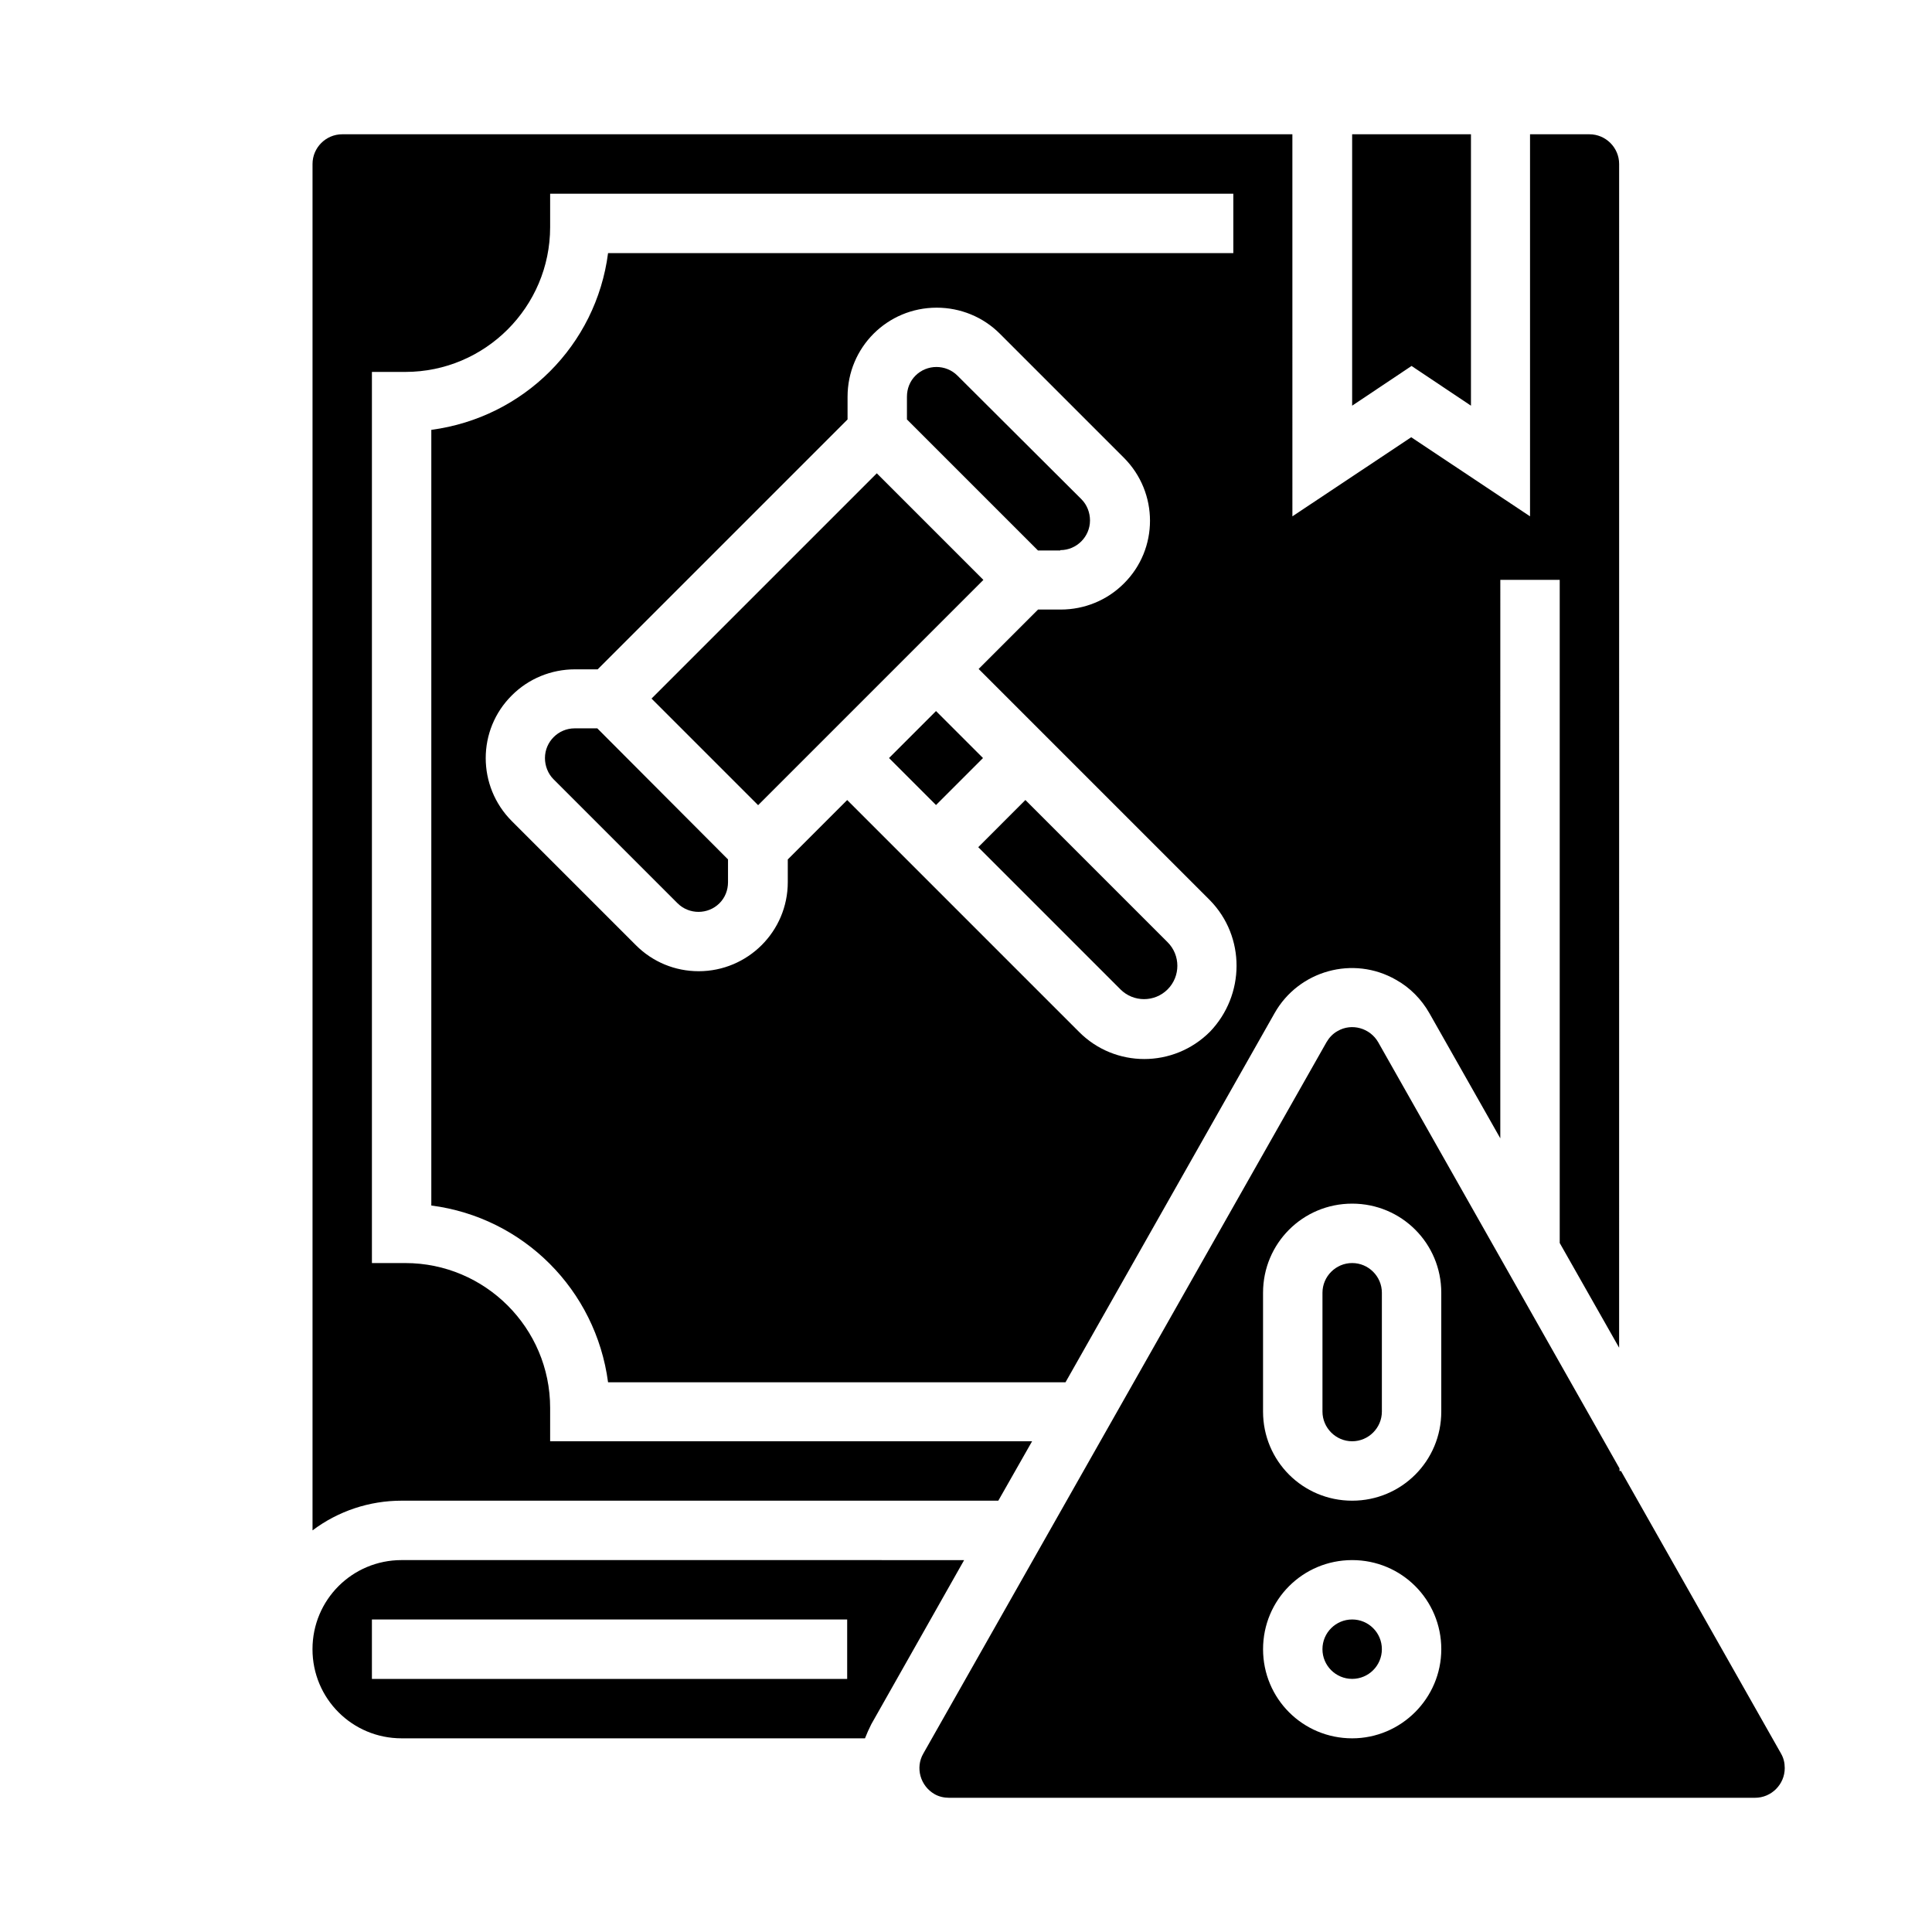 <?xml version="1.0" encoding="UTF-8"?>
<!-- Uploaded to: SVG Repo, www.svgrepo.com, Generator: SVG Repo Mixer Tools -->
<svg fill="#000000" width="800px" height="800px" version="1.1" viewBox="144 144 512 512" xmlns="http://www.w3.org/2000/svg">
 <g>
  <path d="m379.6 344.89 12.453-12.453 12.453 12.453-12.453 12.453z"/>
  <path d="m415.74 356.01-12.496 12.5 37.688 37.688c3.445 3.445 9.055 3.445 12.496 0 3.445-3.445 3.445-9.055 0-12.496z"/>
  <path d="m408.56 541.7 8.953-15.742-127.72-0.004v-8.855c0-21.156-17.219-38.375-38.375-38.375h-8.855v-236.16h8.855c21.156 0 38.375-17.219 38.375-38.375v-8.855h181.05v15.742h-165.7c-3.148 24.402-22.336 43.59-46.84 46.84v205.56c24.402 3.148 43.59 22.336 46.84 46.84h121.23l55.398-97.809c6.394-11.316 20.859-15.352 32.176-8.855 3.738 2.066 6.789 5.215 8.855 8.855l18.793 33.16 0.004-148h15.742v175.74l15.742 27.75 0.004-313.7c0-4.328-3.543-7.871-7.871-7.871h-15.742v101.25l-31.488-20.961-31.488 20.961-0.004-101.25h-251.8c-4.328 0-7.871 3.543-7.871 7.871v362.11c6.789-5.117 15.055-7.871 23.617-7.871zm56.09-124.28c-9.645 9.645-25.191 9.645-34.734 0l-61.402-61.402-15.742 15.742v6.004c0 13.086-10.629 23.617-23.617 23.617-6.297 0-12.203-2.461-16.629-6.887l-32.867-32.867c-9.25-9.25-9.25-24.207 0-33.359 4.43-4.43 10.43-6.887 16.727-6.887h6.004l66.223-66.223v-6.004c0-13.086 10.527-23.617 23.617-23.617 6.297 0 12.301 2.461 16.727 6.887l32.867 32.867c9.25 9.25 9.25 24.207 0 33.359-4.43 4.43-10.43 6.887-16.727 6.887h-6.004l-15.742 15.742 61.305 61.305c9.441 9.648 9.344 25.094-0.004 34.836z"/>
  <path d="m533.82 251.51v-71.93h-31.488v71.93l15.742-10.527z"/>
  <path d="m296.29 337.02c-4.328 0-7.871 3.543-7.871 7.871 0 2.066 0.789 4.133 2.262 5.609l32.867 32.867c3.051 3.051 8.07 3.051 11.121 0 1.477-1.477 2.262-3.445 2.262-5.609v-6.004l-34.641-34.734z"/>
  <path d="m424.99 289.79c4.328 0 7.871-3.543 7.871-7.871 0-2.066-0.789-4.133-2.262-5.609l-32.867-32.766c-3.051-3.051-8.07-3.051-11.121 0-1.477 1.477-2.262 3.445-2.262 5.609v6.004l34.734 34.734 5.906-0.004z"/>
  <path d="m316.66 329.13 59.699-59.699 28.25 28.25-59.699 59.699z"/>
  <path d="m510.21 581.05c0 4.348-3.523 7.871-7.871 7.871-4.348 0-7.875-3.523-7.875-7.871 0-4.348 3.527-7.871 7.875-7.871 4.348 0 7.871 3.523 7.871 7.871"/>
  <path d="m502.34 478.72c-4.328 0-7.871 3.543-7.871 7.871v31.488c0 4.328 3.543 7.871 7.871 7.871 4.328 0 7.871-3.543 7.871-7.871v-31.488c0-4.328-3.543-7.871-7.871-7.871z"/>
  <path d="m615.99 608.71-42.41-74.883h-0.395v-0.688l-63.961-112.96c-2.164-3.738-6.988-5.117-10.727-2.953-1.277 0.688-2.262 1.77-2.953 2.953l-106.86 188.54c-2.164 3.738-0.789 8.562 2.953 10.727 1.18 0.688 2.559 0.984 3.836 0.984h213.63c4.328 0 7.871-3.543 7.871-7.871 0-1.383-0.297-2.66-0.984-3.84zm-113.65-4.035c-13.086 0-23.617-10.527-23.617-23.617 0-13.086 10.527-23.617 23.617-23.617 13.086 0 23.617 10.527 23.617 23.617-0.004 12.988-10.629 23.617-23.617 23.617zm23.613-86.594c0 13.086-10.527 23.617-23.617 23.617-13.086 0-23.617-10.527-23.617-23.617v-31.488c0-13.086 10.527-23.617 23.617-23.617 13.086 0 23.617 10.527 23.617 23.617z"/>
  <path d="m250.43 557.44c-13.086 0-23.617 10.527-23.617 23.617 0 13.086 10.527 23.617 23.617 23.617h122.8c0.492-1.277 1.082-2.559 1.672-3.738l24.602-43.492zm118.08 31.488h-125.95v-15.742h125.95z"/>
 </g>
</svg>
